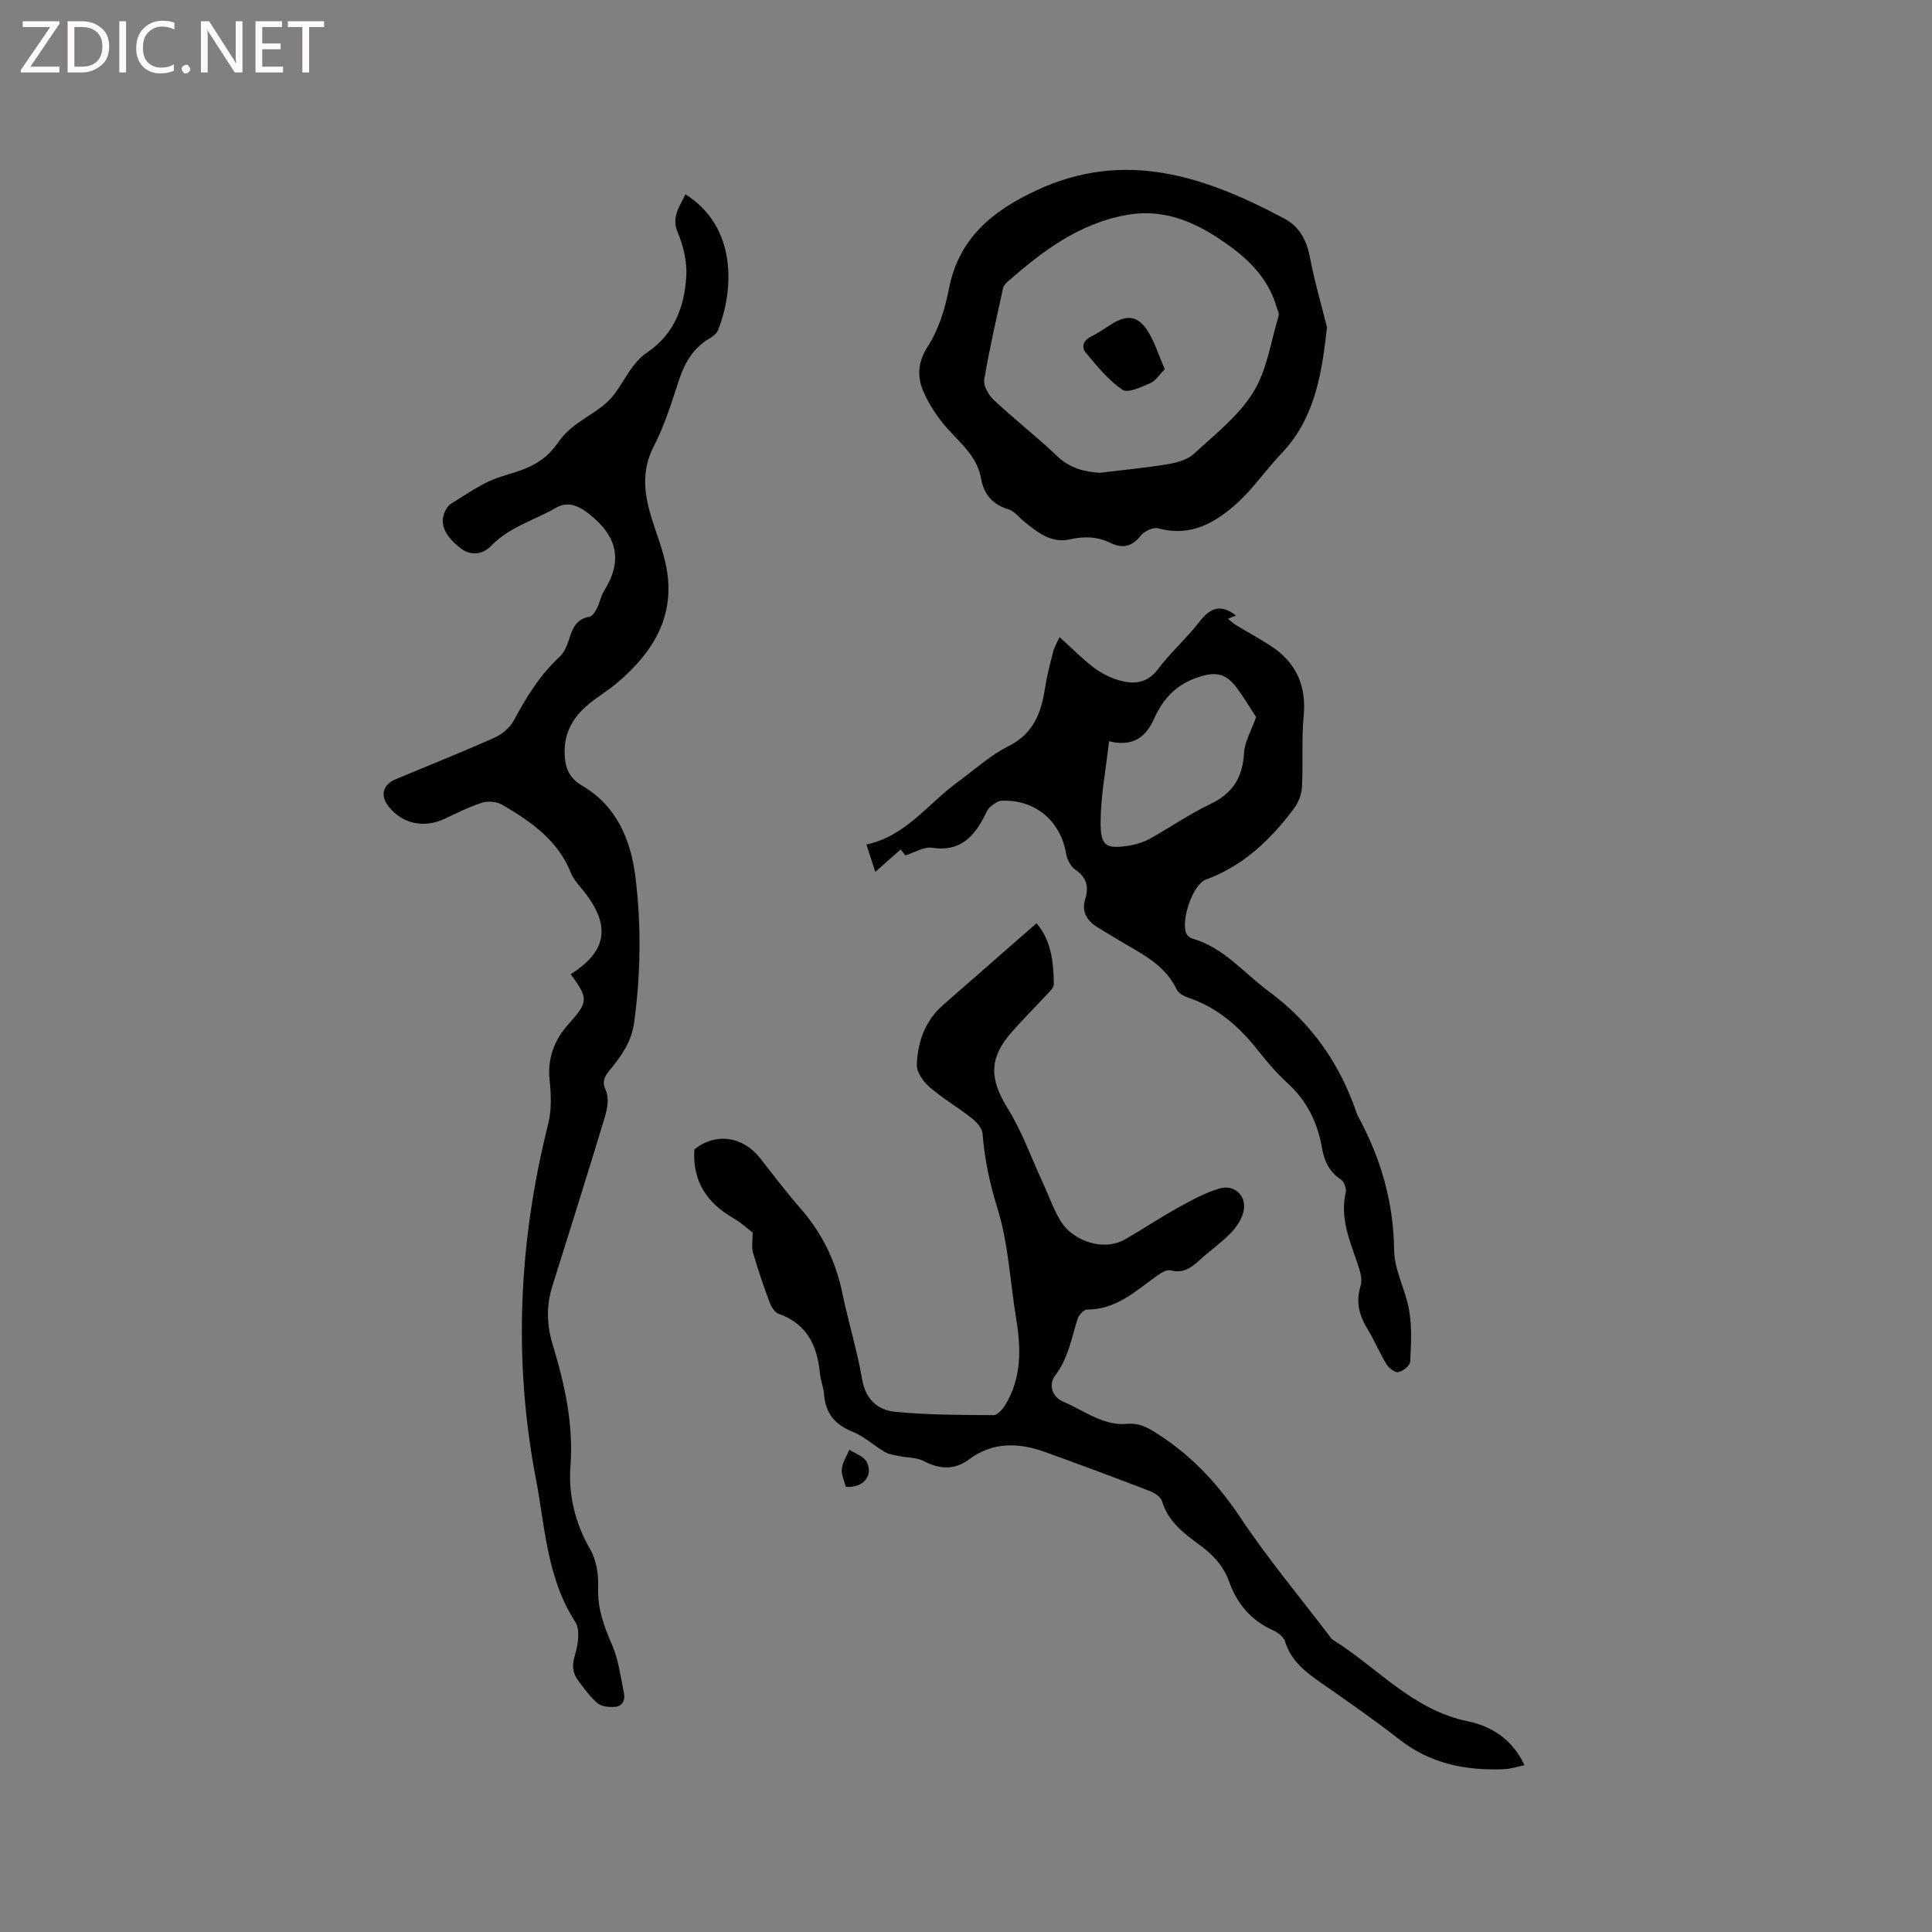 <svg enable-background="new 0 0 400 400" viewBox="0 0 400 400" xmlns="http://www.w3.org/2000/svg"><rect x="0" y="0" width="400" height="400" fill="#808080" stroke="none"/><g fill="#fcfbfa"><path d="m12.4 4.8-6.1 9h6v1.2h-8v-.5l6.1-8.9h-5.7v-1.2h7.6v.4z"/><path d="m14 15v-10.6h3c1.6 0 2.9.5 4 1.4s1.6 2.2 1.6 3.8-.5 3-1.6 3.9-2.4 1.5-4 1.5zm1.4-9.4v8.2h1.6c1.3 0 2.4-.4 3.1-1.1s1.1-1.8 1.1-3.1-.4-2.3-1.2-3-1.8-1-3.1-1z"/><path d="m26.1 4.4v10.6h-1.4v-10.6z"/><path d="m36.1 14.6c-.8.4-1.8.6-2.9.6-1.5 0-2.7-.5-3.6-1.4s-1.4-2.2-1.4-3.8c0-1.7.5-3.1 1.5-4.1s2.3-1.6 3.9-1.6c1 0 1.8.1 2.5.4v1.4c-.8-.4-1.6-.6-2.5-.6-1.2 0-2.1.4-2.9 1.2s-1.1 1.8-1.1 3.2c0 1.3.3 2.3 1 3s1.6 1.1 2.7 1.1c1 0 2-.2 2.7-.7v1.3z"/><path d="m37.6 14.3c0-.2.1-.5.3-.6s.4-.3.6-.3c.3 0 .5.1.6.3s.3.4.3.6-.1.4-.3.6-.4.3-.6.3c-.3 0-.5-.1-.6-.3s-.3-.4-.3-.6z"/><path d="m50.2 15h-1.6l-5.3-8.2c-.2-.2-.3-.5-.4-.7 0 .2.1.7.1 1.5v7.4h-1.4v-10.6h1.7l5.2 8.1c.2.4.4.6.4.7 0-.3-.1-.8-.1-1.5v-7.3h1.4z"/><path d="m58.6 15h-5.7v-10.6h5.5v1.2h-4.1v3.4h3.8v1.2h-3.8v3.6h4.3z"/><path d="m67.1 5.6h-3.1v9.4h-1.4v-9.4h-3v-1.2h7.5z"/></g><path d="m141.91 40.23c10.86 6.85 9.97 19.98 6.78 28.07-.28.71-1.06 1.35-1.77 1.76-3.52 2.04-5.26 5.24-6.47 9-1.46 4.53-2.92 9.13-5.09 13.34-2.69 5.2-1.95 10.14-.33 15.27 1.02 3.23 2.29 6.41 2.92 9.72 1.95 10.12-2.7 17.62-10.05 23.88-1.85 1.58-3.96 2.85-5.85 4.38-3.2 2.58-5.21 5.81-5.15 10.09.04 2.99.7 5.21 3.74 7 7.02 4.13 9.97 11.13 10.92 18.85 1.23 10.02 1.1 20.06-.27 30.11-.56 4.11-2.71 6.99-5.11 9.94-1.03 1.27-1.61 2.26-.74 4.16.68 1.49.32 3.72-.2 5.43-3.55 11.75-7.25 23.44-10.91 35.15-1.27 4.07-1.12 8.01.13 12.13 2.48 8.19 4.31 16.35 3.64 25.22-.43 5.61.95 11.67 4.08 17.01 1.3 2.22 1.76 5.27 1.66 7.9-.16 4.33 1.17 8.01 2.86 11.86 1.36 3.09 1.77 6.61 2.47 9.96.32 1.52-.26 2.86-1.98 2.94-1.17.06-2.66-.08-3.48-.77-1.52-1.27-2.69-2.97-3.92-4.57-1.23-1.59-1.43-3.16-.78-5.29.67-2.19 1.16-5.34.08-7-5.88-9.08-6.24-19.66-8.15-29.66-4.71-24.58-3.54-49.12 2.56-73.43.72-2.87.61-6.06.29-9.04-.49-4.48 1-8.33 3.74-11.41 4.18-4.7 4.48-5.33.62-10.52 6.81-4.35 9.17-9.54 2.14-17.89-.81-.97-1.66-2-2.12-3.15-2.69-6.75-8.28-10.58-14.16-14.04-1.11-.65-2.91-.84-4.14-.46-2.7.85-5.27 2.17-7.85 3.37-4.24 1.96-8.64 1.04-11.49-2.47-1.87-2.3-1.34-4.59 1.37-5.73 6.83-2.86 13.72-5.6 20.48-8.61 1.58-.71 3.21-2.09 4.02-3.6 2.57-4.79 5.35-9.34 9.39-13.08.94-.87 1.57-2.25 1.97-3.51.72-2.31 1.45-4.38 4.29-4.85.61-.1 1.2-1.06 1.55-1.75.57-1.13.76-2.47 1.42-3.52 3.96-6.29 2.85-11.33-3-15.97-2.36-1.87-4.57-2.67-6.87-1.34-4.5 2.61-9.7 3.97-13.47 7.91-1.72 1.79-4.23 2.14-6.35.47-3.6-2.83-4.47-5.46-2.95-8.07.26-.44.6-.89 1.03-1.15 2.55-1.58 5.05-3.29 7.75-4.58 2.34-1.12 4.97-1.62 7.39-2.59 1.5-.6 2.97-1.41 4.22-2.42 1.22-.99 2.23-2.28 3.15-3.56 2.68-3.71 7.2-5.27 10.13-8.2 2.85-2.85 4.23-7.44 7.93-9.94 5.62-3.79 7.73-9.48 8.11-15.77.18-3.01-.59-6.29-1.78-9.1-1.34-3.18.34-5.21 1.6-7.88z" fill="#010102"/><path d="m155.83 255.2c-1.01-.77-2.34-2.04-3.88-2.92-5.47-3.14-8.63-7.59-8.19-14.31 4.32-3.48 9.98-2.81 13.62 1.83 2.75 3.5 5.44 7.06 8.37 10.41 4.43 5.08 7.26 10.84 8.63 17.44 1.24 6.01 3.08 11.91 4.12 17.95.73 4.23 3.3 6.37 6.91 6.71 6.73.64 13.53.64 20.3.68.82.01 1.88-1.22 2.42-2.11 3.4-5.59 3.28-11.66 2.26-17.86-1.26-7.63-1.6-15.52-3.87-22.82-1.61-5.17-2.68-10.19-3.09-15.5-.09-1.14-1.28-2.43-2.29-3.23-2.83-2.23-5.98-4.05-8.69-6.4-1.3-1.12-2.69-3.09-2.63-4.63.17-4.73 1.7-9.11 5.46-12.39 6.36-5.55 12.71-11.12 19.31-16.89 2.96 3.31 3.57 7.93 3.59 12.69 0 .67-.84 1.4-1.4 2.01-2.45 2.65-5.01 5.19-7.38 7.9-4.71 5.38-4.5 9.71-.8 15.66 2.93 4.71 4.82 10.06 7.17 15.13 1.28 2.77 2.28 5.71 3.85 8.3 2.28 3.78 8.59 6.49 13.44 3.68 3.64-2.11 7.14-4.45 10.82-6.48 2.75-1.52 5.57-3.1 8.56-3.97 3.49-1.01 6.04 1.94 4.84 5.38-.53 1.52-1.59 2.98-2.75 4.12-1.95 1.93-4.23 3.53-6.26 5.4-1.71 1.57-3.36 2.71-5.93 2.03-.84-.22-2.13.64-3.01 1.28-4.36 3.14-8.37 6.88-14.3 6.84-.67 0-1.69 1.18-1.95 2-1.25 4.01-1.93 8.12-4.64 11.69-1.21 1.6-.97 4.25 1.82 5.44 2.53 1.08 4.87 2.6 7.43 3.59 1.69.66 3.66 1.12 5.43.95 2.17-.21 3.75.35 5.57 1.46 7.47 4.54 13.21 10.58 18.08 17.88 5.63 8.45 12.18 16.29 18.34 24.39.26.34.48.75.82.96 9.24 5.73 16.5 14.54 27.95 16.88 4.82.99 9.25 3.69 11.75 9.1-1.58.32-2.94.78-4.31.83-7.81.3-15.11-1.11-21.51-6.1-5.26-4.11-10.75-7.92-16.23-11.74-3.25-2.26-6.28-4.56-7.52-8.61-.28-.93-1.44-1.84-2.41-2.27-4.55-2.03-7.54-5.52-9.15-10.06-1.21-3.41-3.45-5.69-6.22-7.72-3.24-2.38-6.44-4.79-7.68-8.97-.26-.88-1.51-1.73-2.49-2.1-7.21-2.77-14.45-5.48-21.72-8.1-5.44-1.96-10.8-2.16-15.72 1.5-3.13 2.32-6.19 2.06-9.51.33-1.39-.72-3.2-.63-4.8-.96-1.07-.22-2.24-.35-3.16-.88-2.28-1.32-4.29-3.23-6.69-4.2-3.64-1.47-5.6-3.79-5.89-7.7-.11-1.46-.72-2.89-.86-4.36-.55-5.72-2.65-10.26-8.53-12.34-.81-.29-1.54-1.43-1.87-2.33-1.26-3.37-2.43-6.78-3.43-10.24-.38-1.19-.1-2.53-.1-4.25z" fill="#010102"/><path d="m255.9 127.44c-.58.23-.95.38-1.67.67.68.54 1.15 1 1.7 1.33 2.44 1.48 4.97 2.82 7.34 4.4 5.14 3.42 7.23 8.18 6.64 14.43-.46 4.84-.09 9.75-.35 14.61-.08 1.54-.72 3.27-1.65 4.5-4.82 6.44-10.46 11.88-18.26 14.74-2.65.97-5.12 8.2-4.1 11 .18.5.79 1.06 1.31 1.2 6.52 1.85 10.62 7.1 15.78 10.9 8.84 6.52 14.75 14.94 18.23 25.22.1.3.25.58.4.86 4.64 8.6 7.26 17.63 7.37 27.55.05 4.18 2.42 8.28 3.12 12.51.58 3.45.4 7.07.2 10.59-.05.8-1.49 1.94-2.46 2.14-.69.14-1.95-.84-2.44-1.63-1.43-2.34-2.48-4.92-3.91-7.26-1.74-2.84-2.49-5.61-1.45-8.98.44-1.42-.19-3.32-.73-4.87-1.62-4.7-3.54-9.29-2.35-14.47.18-.8-.34-2.25-1.01-2.68-2.45-1.6-3.46-3.92-3.92-6.59-.92-5.26-3.14-9.75-7.16-13.4-2.26-2.06-4.27-4.43-6.17-6.84-3.81-4.83-8.26-8.72-14.18-10.75-.95-.33-2.17-.91-2.54-1.72-2.55-5.41-7.72-7.62-12.37-10.47-1.35-.83-2.73-1.62-4.08-2.47-2.18-1.38-3.32-3.2-2.49-5.88.77-2.49.26-4.45-2.07-6.03-.95-.65-1.7-2.09-1.9-3.27-1.14-6.84-6.44-11.32-13.42-10.99-.78.04-1.6.72-2.27 1.26-.47.38-.76 1.02-1.04 1.58-2.26 4.54-5.15 7.79-11 6.89-1.69-.26-3.6.98-5.56 1.58-.35-.44-.79-1-.97-1.22-1.57 1.38-3.14 2.77-5.25 4.63-.81-2.51-1.29-3.96-1.84-5.66 8.18-1.75 12.7-8.41 18.79-12.85 3.5-2.55 6.76-5.58 10.58-7.49 5.17-2.58 6.81-6.82 7.59-11.95.4-2.6 1.07-5.17 1.73-7.72.25-.98.82-1.88 1.31-2.94 2.42 2.2 4.55 4.38 6.94 6.21 1.56 1.19 3.43 2.17 5.31 2.72 3.07.89 5.87.72 8.15-2.33 2.6-3.46 5.93-6.37 8.57-9.8 2.21-2.88 4.38-3.71 7.55-1.26zm-26.28 26.03c-.67 5.9-1.7 11.21-1.75 16.54-.05 5.25 1.08 5.86 6.16 5.02 1.42-.24 2.86-.73 4.12-1.43 4.16-2.31 8.1-5.07 12.39-7.1 4.68-2.21 6.74-5.55 7.02-10.63.13-2.27 1.46-4.47 2.5-7.41-.98-1.48-2.42-3.96-4.14-6.23-2.26-2.99-4.49-3.16-7.97-1.98-4.44 1.5-7.15 4.41-9.01 8.56-1.6 3.55-4.15 5.94-9.32 4.66z" fill="#010102"/><path d="m274.73 67.74c-1.11 10.53-2.81 19.24-9.46 26.19-3.07 3.21-5.61 6.97-8.85 9.97-4.61 4.27-9.81 7.36-16.67 5.47-1.02-.28-2.89.66-3.65 1.61-1.85 2.31-3.79 2.6-6.3 1.38-2.66-1.29-5.36-1.36-8.31-.69-3.84.88-6.74-1.49-9.53-3.75-1.04-.85-1.96-2.1-3.15-2.46-3.33-1.01-5.11-3.08-5.71-6.46-.79-4.46-4.18-7.16-6.99-10.32-2.04-2.3-3.83-5-5.01-7.82-1.26-3.02-1.05-5.97 1.02-9.19 2.22-3.46 3.54-7.72 4.33-11.81 2.04-10.5 8.92-16.14 18.07-20.42 18.45-8.63 35.03-2.88 51.37 5.8 3.05 1.62 4.59 4.35 5.27 7.85 1.04 5.36 2.57 10.63 3.57 14.65zm-47.05 30.15c5.18-.63 9.7-1.05 14.16-1.8 1.88-.32 4.04-.92 5.37-2.15 4.34-4.01 9.23-7.83 12.27-12.74 2.85-4.6 3.64-10.48 5.25-15.82.16-.52-.26-1.21-.43-1.82-1.51-5.24-4.95-9.07-9.17-12.22-6.42-4.77-13.3-8.31-21.71-6.86-9.93 1.71-17.57 7.51-24.88 13.9-.38.33-.77.82-.87 1.3-1.37 6.29-2.84 12.56-3.89 18.9-.21 1.3.9 3.23 1.99 4.25 4.25 3.98 8.87 7.56 13.07 11.58 2.76 2.66 6.01 3.3 8.84 3.48z" fill="#010102"/><path d="m175.11 307.83c-.32-1.3-.96-2.57-.82-3.73.16-1.36 1.01-2.64 1.56-3.96 1.24.83 3.02 1.39 3.6 2.55 1.43 2.83-.72 5.42-4.34 5.14z" fill="#010102"/><path d="m241.16 76.45c-1.15 1.14-1.91 2.42-3.02 2.89-1.85.79-4.65 2.12-5.77 1.35-2.92-2.01-5.28-4.92-7.59-7.7-.93-1.12-.51-2.52 1.11-3.31 1.51-.73 2.88-1.73 4.32-2.62 3.06-1.88 5.28-1.73 7.26 1.24 1.54 2.29 2.34 5.06 3.69 8.15z" fill="#010102"/></svg>